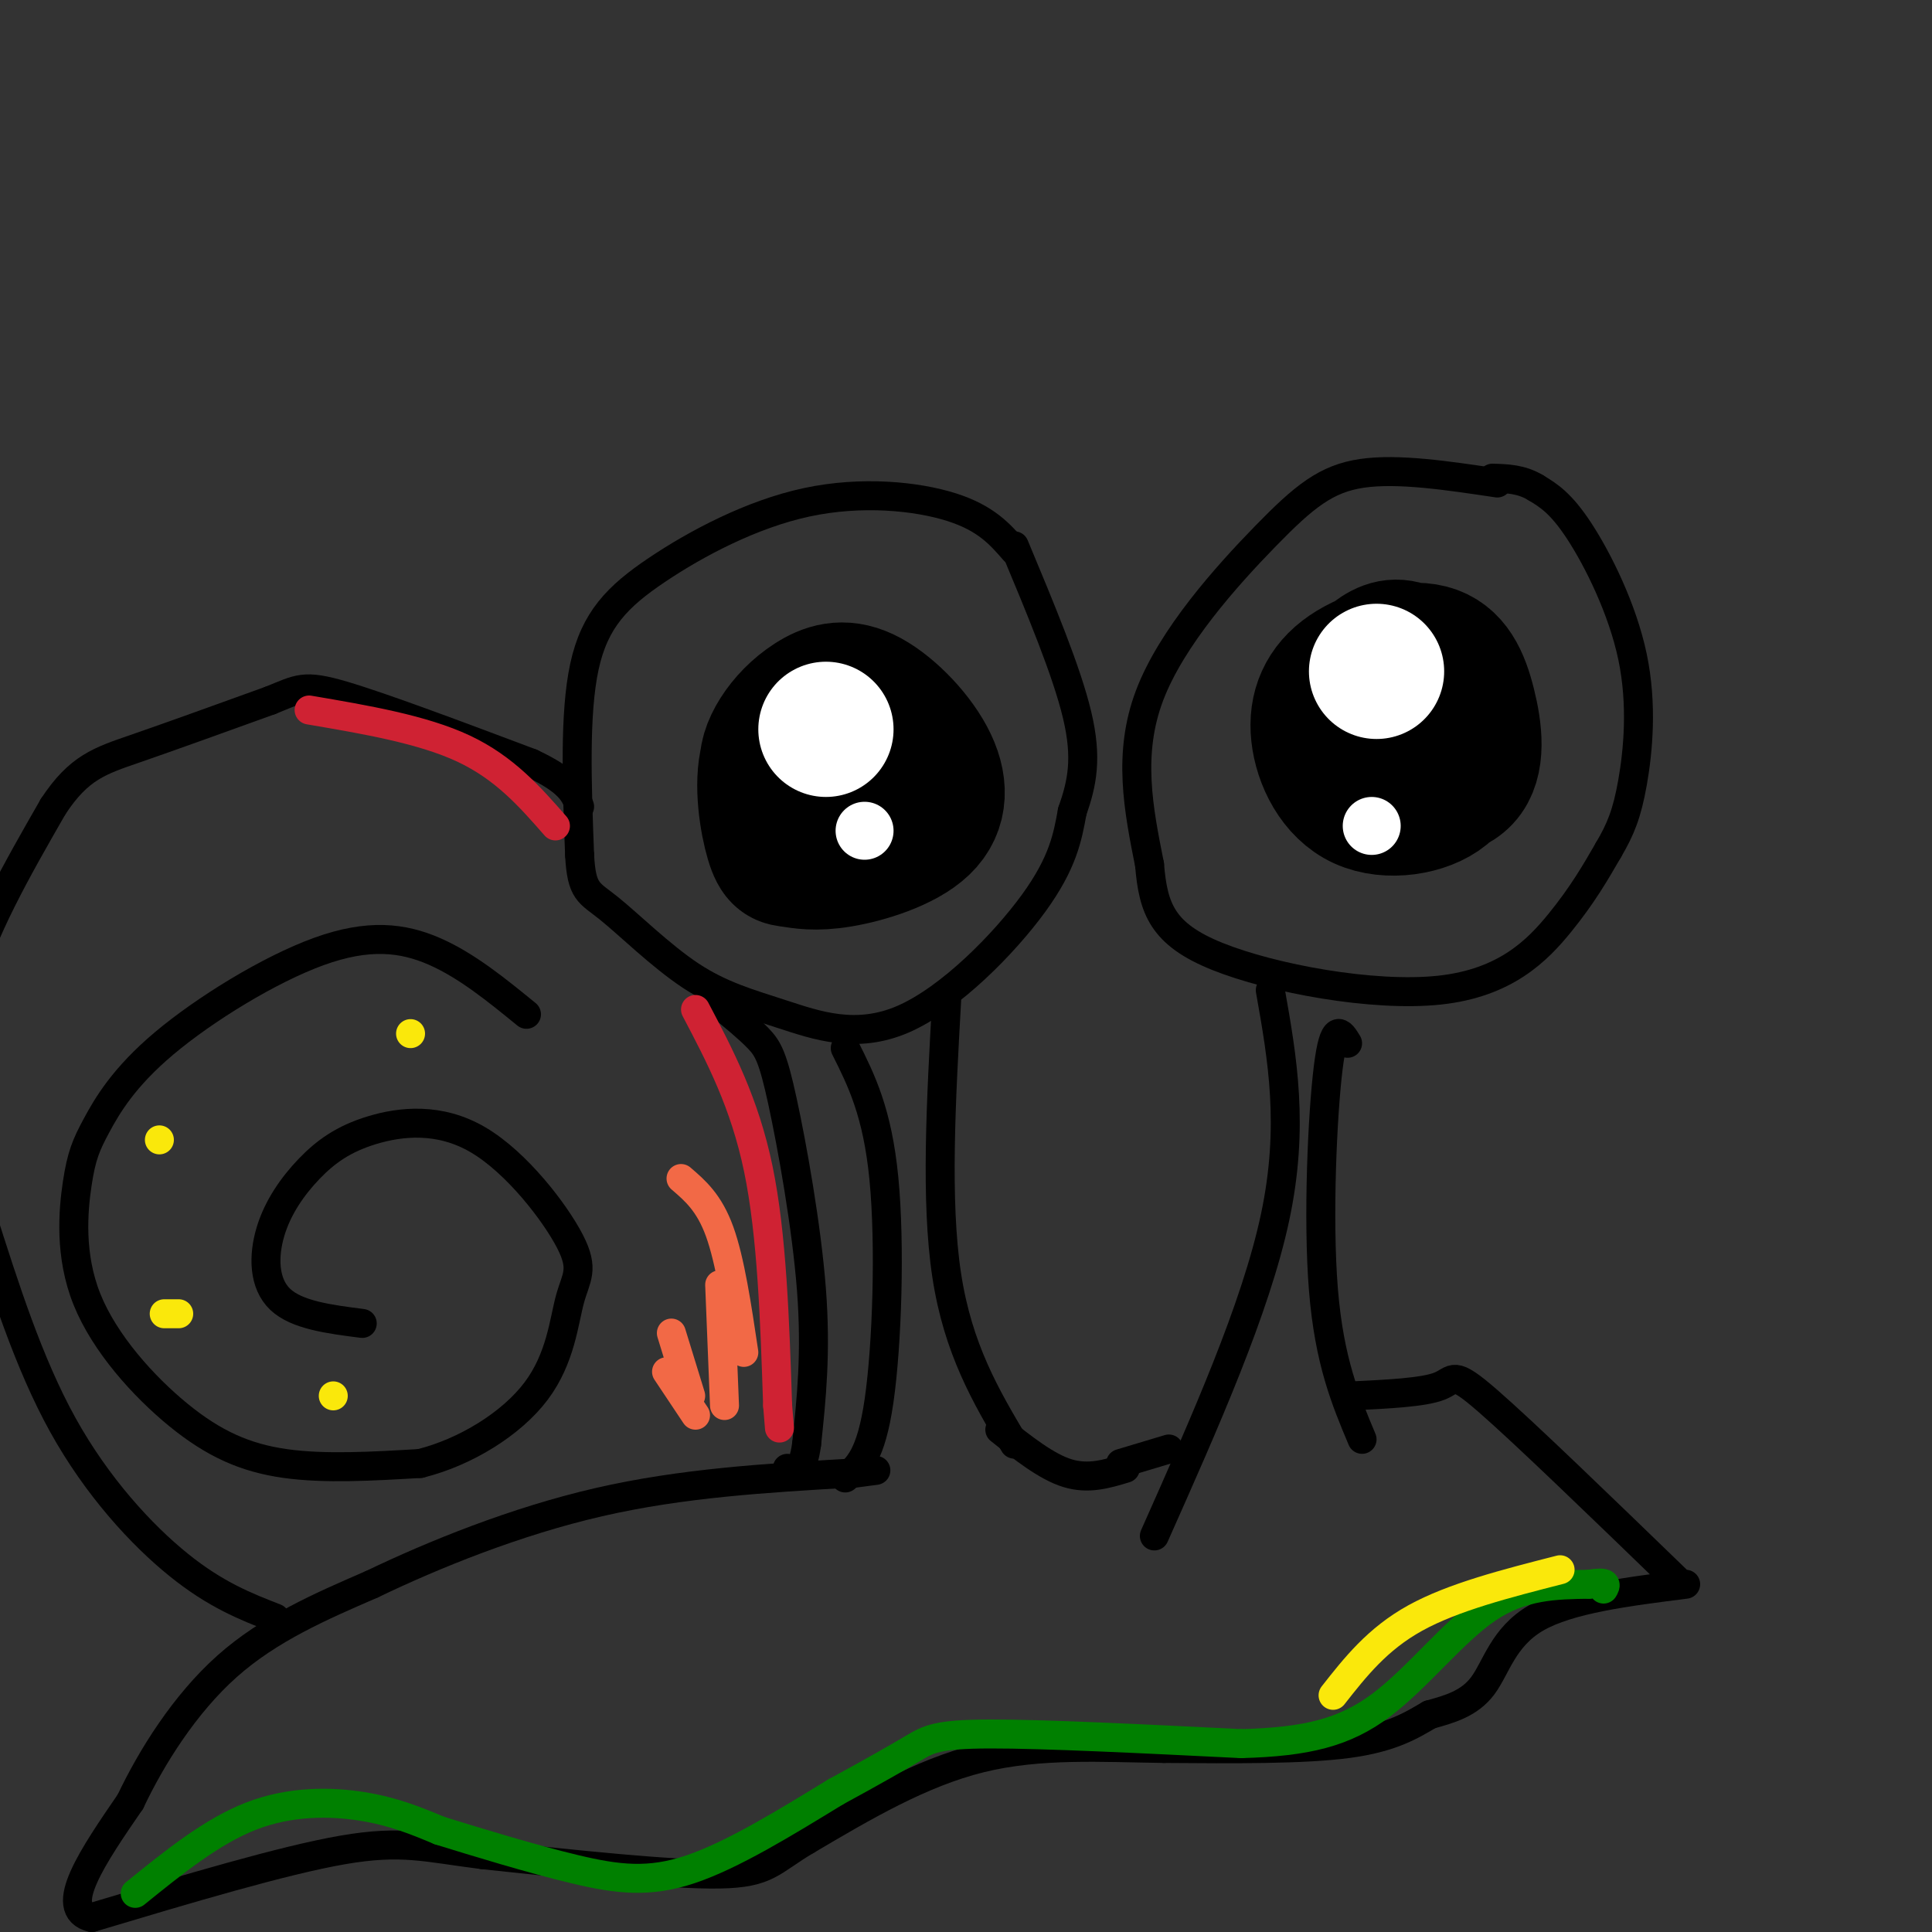 <svg viewBox='0 0 400 400' version='1.1' xmlns='http://www.w3.org/2000/svg' xmlns:xlink='http://www.w3.org/1999/xlink'><rect x="0" y="0" width="400" height="400" fill="#333333" stroke="none"/><g fill='none' stroke='rgb(0,0,0)' stroke-width='6' stroke-linecap='round' stroke-linejoin='round'><path d='M210,114c-2.919,-3.364 -5.837,-6.727 -13,-9c-7.163,-2.273 -18.569,-3.455 -30,-1c-11.431,2.455 -22.885,8.545 -31,14c-8.115,5.455 -12.890,10.273 -15,20c-2.110,9.727 -1.555,24.364 -1,39'/><path d='M120,177c0.402,7.778 1.906,7.722 6,11c4.094,3.278 10.776,9.889 17,14c6.224,4.111 11.988,5.720 19,8c7.012,2.280 15.273,5.229 25,1c9.727,-4.229 20.922,-15.637 27,-24c6.078,-8.363 7.039,-13.682 8,-19'/><path d='M222,168c2.044,-5.844 3.156,-10.956 1,-20c-2.156,-9.044 -7.578,-22.022 -13,-35'/><path d='M310,100c-10.286,-1.542 -20.571,-3.083 -28,-2c-7.429,1.083 -12.000,4.792 -20,13c-8.000,8.208 -19.429,20.917 -24,33c-4.571,12.083 -2.286,23.542 0,35'/><path d='M238,179c0.750,9.118 2.624,14.413 14,19c11.376,4.587 32.255,8.466 46,7c13.745,-1.466 20.356,-8.276 25,-14c4.644,-5.724 7.322,-10.362 10,-15'/><path d='M333,176c2.533,-4.301 3.864,-7.555 5,-14c1.136,-6.445 2.075,-16.081 0,-26c-2.075,-9.919 -7.164,-20.120 -11,-26c-3.836,-5.880 -6.418,-7.440 -9,-9'/><path d='M318,101c-3.000,-1.833 -6.000,-1.917 -9,-2'/><path d='M175,217c3.333,6.644 6.667,13.289 8,27c1.333,13.711 0.667,34.489 -1,46c-1.667,11.511 -4.333,13.756 -7,16'/><path d='M196,207c-1.167,20.833 -2.333,41.667 0,57c2.333,15.333 8.167,25.167 14,35'/><path d='M263,205c2.500,14.083 5.000,28.167 1,47c-4.000,18.833 -14.500,42.417 -25,66'/><path d='M279,216c-1.400,-2.311 -2.800,-4.622 -4,5c-1.200,9.622 -2.200,31.178 -1,46c1.200,14.822 4.600,22.911 8,31'/></g>
<g fill='none' stroke='rgb(0,0,0)' stroke-width='28' stroke-linecap='round' stroke-linejoin='round'><path d='M282,138c2.197,-1.988 4.394,-3.975 7,-4c2.606,-0.025 5.620,1.914 8,5c2.380,3.086 4.127,7.321 5,12c0.873,4.679 0.871,9.803 -3,13c-3.871,3.197 -11.613,4.467 -17,2c-5.387,-2.467 -8.419,-8.672 -9,-14c-0.581,-5.328 1.289,-9.778 6,-13c4.711,-3.222 12.263,-5.214 17,-4c4.737,1.214 6.660,5.635 8,11c1.340,5.365 2.097,11.676 -1,15c-3.097,3.324 -10.049,3.662 -17,4'/><path d='M163,163c-1.767,-1.081 -3.535,-2.162 -4,-4c-0.465,-1.838 0.372,-4.434 2,-7c1.628,-2.566 4.045,-5.103 7,-7c2.955,-1.897 6.447,-3.153 11,-1c4.553,2.153 10.168,7.715 13,13c2.832,5.285 2.881,10.294 -1,14c-3.881,3.706 -11.692,6.111 -17,7c-5.308,0.889 -8.113,0.263 -10,0c-1.887,-0.263 -2.856,-0.163 -4,-4c-1.144,-3.837 -2.462,-11.610 -1,-17c1.462,-5.390 5.703,-8.397 9,-10c3.297,-1.603 5.648,-1.801 8,-2'/></g>
<g fill='none' stroke='rgb(255,255,255)' stroke-width='28' stroke-linecap='round' stroke-linejoin='round'><path d='M171,151c0.000,0.000 0.000,0.000 0,0'/><path d='M285,139c0.000,0.000 0.000,0.000 0,0'/></g>
<g fill='none' stroke='rgb(255,255,255)' stroke-width='12' stroke-linecap='round' stroke-linejoin='round'><path d='M179,172c0.000,0.000 0.000,0.000 0,0'/><path d='M284,171c0.000,0.000 0.000,0.000 0,0'/></g>
<g fill='none' stroke='rgb(0,0,0)' stroke-width='6' stroke-linecap='round' stroke-linejoin='round'><path d='M207,296c4.833,3.833 9.667,7.667 14,9c4.333,1.333 8.167,0.167 12,-1'/><path d='M232,303c0.000,0.000 10.000,-3.000 10,-3'/><path d='M280,289c7.356,-0.356 14.711,-0.711 18,-2c3.289,-1.289 2.511,-3.511 10,3c7.489,6.511 23.244,21.756 39,37'/><path d='M349,328c-12.111,1.533 -24.222,3.067 -31,7c-6.778,3.933 -8.222,10.267 -11,14c-2.778,3.733 -6.889,4.867 -11,6'/><path d='M296,355c-3.800,2.222 -7.800,4.778 -17,6c-9.200,1.222 -23.600,1.111 -38,1'/><path d='M241,362c-12.756,-0.156 -25.644,-1.044 -38,2c-12.356,3.044 -24.178,10.022 -36,17'/><path d='M167,381c-7.422,4.378 -7.978,6.822 -18,7c-10.022,0.178 -29.511,-1.911 -49,-4'/><path d='M100,384c-11.756,-1.467 -16.644,-3.133 -29,-1c-12.356,2.133 -32.178,8.067 -52,14'/><path d='M19,397c-7.333,-1.667 0.333,-12.833 8,-24'/><path d='M27,373c4.356,-9.200 11.244,-20.200 20,-28c8.756,-7.800 19.378,-12.400 30,-17'/><path d='M77,328c12.800,-6.156 29.800,-13.044 47,-17c17.200,-3.956 34.600,-4.978 52,-6'/><path d='M176,305c8.833,-1.000 4.917,-0.500 1,0'/><path d='M57,335c-6.156,-2.400 -12.311,-4.800 -20,-11c-7.689,-6.200 -16.911,-16.200 -24,-29c-7.089,-12.800 -12.044,-28.400 -17,-44'/><path d='M-4,251c-3.381,-9.381 -3.333,-10.833 -4,-17c-0.667,-6.167 -2.048,-17.048 1,-29c3.048,-11.952 10.524,-24.976 18,-38'/><path d='M11,167c5.333,-8.133 9.667,-9.467 17,-12c7.333,-2.533 17.667,-6.267 28,-10'/><path d='M56,145c5.956,-2.400 6.844,-3.400 15,-1c8.156,2.400 23.578,8.200 39,14'/><path d='M110,158c8.167,3.833 9.083,6.417 10,9'/><path d='M149,208c3.000,2.458 6.000,4.917 8,7c2.000,2.083 3.000,3.792 5,13c2.000,9.208 5.000,25.917 6,39c1.000,13.083 0.000,22.542 -1,32'/><path d='M167,299c-0.833,6.167 -2.417,5.583 -4,5'/><path d='M109,210c-6.177,-5.041 -12.354,-10.081 -19,-13c-6.646,-2.919 -13.760,-3.715 -24,0c-10.240,3.715 -23.606,11.943 -32,19c-8.394,7.057 -11.815,12.943 -14,17c-2.185,4.057 -3.135,6.286 -4,12c-0.865,5.714 -1.644,14.913 2,24c3.644,9.087 11.712,18.062 19,24c7.288,5.938 13.797,8.839 22,10c8.203,1.161 18.102,0.580 28,0'/><path d='M87,303c9.403,-2.352 18.911,-8.232 24,-15c5.089,-6.768 5.758,-14.424 7,-19c1.242,-4.576 3.058,-6.073 0,-12c-3.058,-5.927 -10.989,-16.283 -19,-21c-8.011,-4.717 -16.102,-3.794 -22,-2c-5.898,1.794 -9.601,4.460 -13,8c-3.399,3.540 -6.492,7.953 -8,13c-1.508,5.047 -1.431,10.728 2,14c3.431,3.272 10.215,4.136 17,5'/></g>
<g fill='none' stroke='rgb(207,34,51)' stroke-width='6' stroke-linecap='round' stroke-linejoin='round'><path d='M144,209c5.083,9.667 10.167,19.333 13,33c2.833,13.667 3.417,31.333 4,49'/><path d='M161,291c0.667,8.167 0.333,4.083 0,0'/><path d='M64,147c11.750,2.000 23.500,4.000 32,8c8.500,4.000 13.750,10.000 19,16'/></g>
<g fill='none' stroke='rgb(0,128,0)' stroke-width='6' stroke-linecap='round' stroke-linejoin='round'><path d='M28,392c7.933,-6.422 15.867,-12.844 24,-16c8.133,-3.156 16.467,-3.044 23,-2c6.533,1.044 11.267,3.022 16,5'/><path d='M91,379c7.738,2.393 19.083,5.875 28,8c8.917,2.125 15.405,2.893 24,0c8.595,-2.893 19.298,-9.446 30,-16'/><path d='M173,371c7.929,-4.310 12.750,-7.083 16,-9c3.250,-1.917 4.929,-2.976 16,-3c11.071,-0.024 31.536,0.988 52,2'/><path d='M257,361c13.548,-0.369 21.417,-2.292 29,-8c7.583,-5.708 14.881,-15.202 22,-20c7.119,-4.798 14.060,-4.899 21,-5'/><path d='M329,328c4.000,-0.667 3.500,0.167 3,1'/></g>
<g fill='none' stroke='rgb(250,232,11)' stroke-width='6' stroke-linecap='round' stroke-linejoin='round'><path d='M276,351c4.583,-5.833 9.167,-11.667 17,-16c7.833,-4.333 18.917,-7.167 30,-10'/></g>
<g fill='none' stroke='rgb(242,105,70)' stroke-width='6' stroke-linecap='round' stroke-linejoin='round'><path d='M141,244c2.917,2.500 5.833,5.000 8,11c2.167,6.000 3.583,15.500 5,25'/><path d='M149,266c0.000,0.000 1.000,25.000 1,25'/><path d='M139,276c0.000,0.000 4.000,13.000 4,13'/><path d='M138,284c0.000,0.000 6.000,9.000 6,9'/></g>
<g fill='none' stroke='rgb(250,232,11)' stroke-width='6' stroke-linecap='round' stroke-linejoin='round'><path d='M85,214c0.000,0.000 0.000,0.000 0,0'/><path d='M33,236c0.000,0.000 0.000,0.000 0,0'/><path d='M34,272c0.000,0.000 3.000,0.000 3,0'/><path d='M69,289c0.000,0.000 0.000,0.000 0,0'/></g>
</svg>